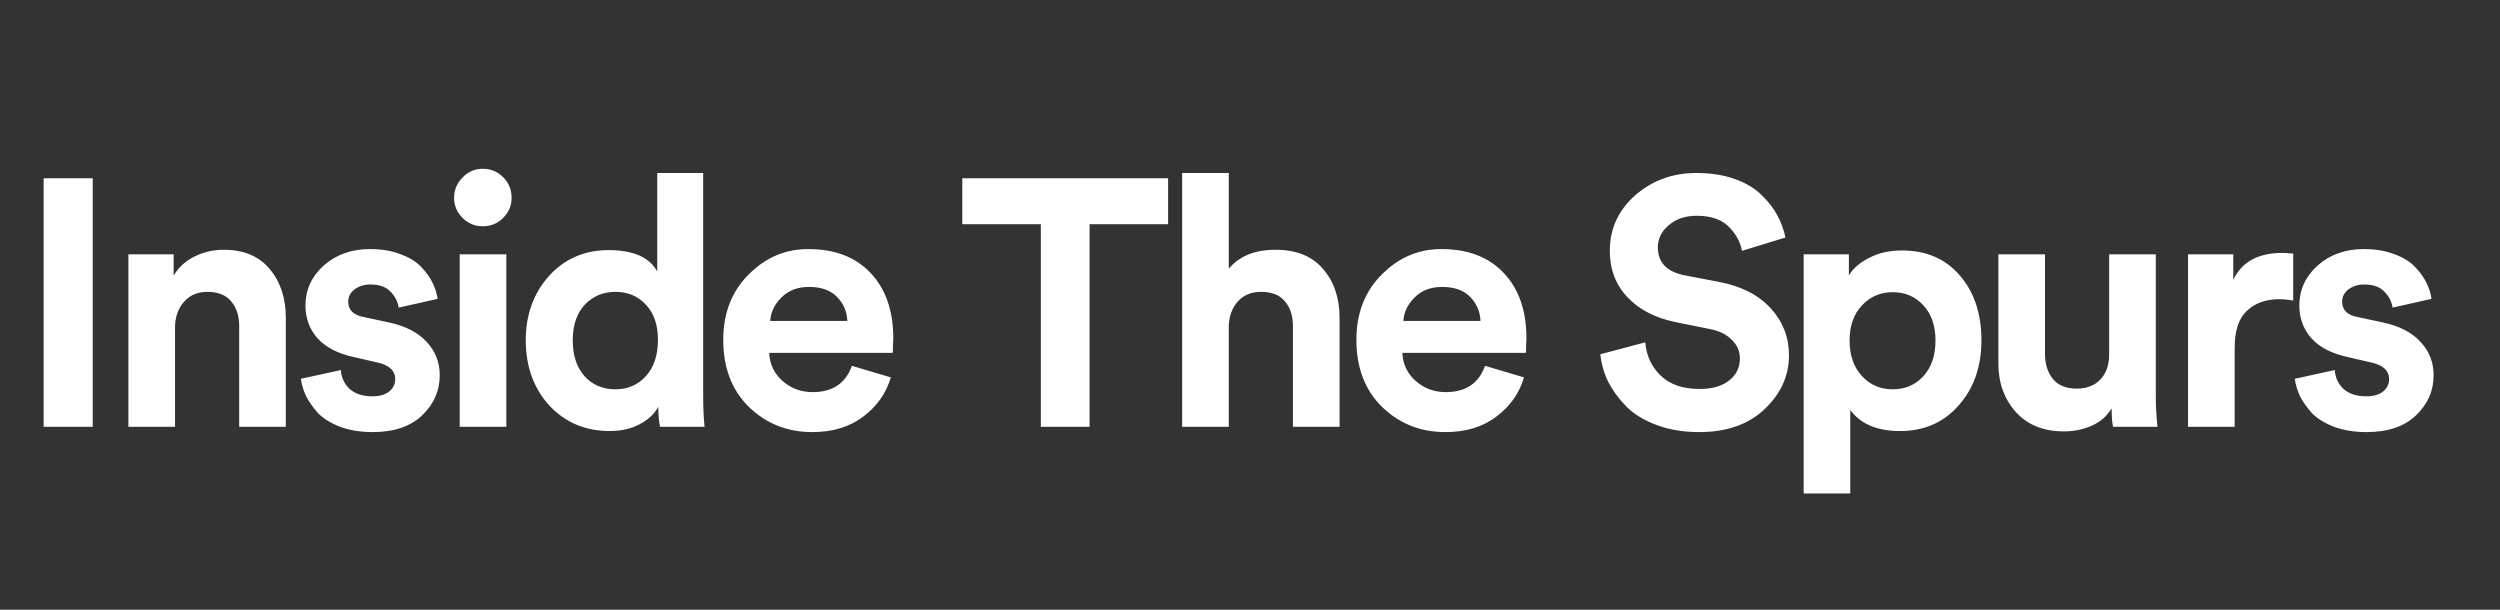 <svg width="164" height="40" viewBox="0 0 164 40" fill="none" xmlns="http://www.w3.org/2000/svg">
<rect x="0" y="0" width="164" height="40" fill="#333333" stroke="none"/>
<path d="M6.083 28H2.863V11.693H6.083V28ZM11.482 21.491V28H8.423V16.684H11.39V18.087C11.712 17.535 12.172 17.113 12.77 16.822C13.368 16.531 13.997 16.385 14.656 16.385C15.99 16.385 17.002 16.807 17.692 17.65C18.398 18.478 18.75 19.551 18.75 20.87V28H15.691V21.399C15.691 20.724 15.515 20.18 15.162 19.766C14.825 19.352 14.304 19.145 13.598 19.145C12.954 19.145 12.441 19.367 12.057 19.812C11.674 20.257 11.482 20.816 11.482 21.491ZM19.739 24.849L22.361 24.274C22.392 24.765 22.583 25.179 22.936 25.516C23.304 25.838 23.802 25.999 24.431 25.999C24.906 25.999 25.274 25.892 25.535 25.677C25.796 25.462 25.926 25.194 25.926 24.872C25.926 24.305 25.52 23.937 24.707 23.768L23.212 23.423C22.154 23.193 21.357 22.779 20.82 22.181C20.299 21.583 20.038 20.87 20.038 20.042C20.038 19.015 20.437 18.141 21.234 17.42C22.047 16.699 23.059 16.339 24.27 16.339C25.037 16.339 25.711 16.454 26.294 16.684C26.877 16.899 27.329 17.182 27.651 17.535C27.973 17.872 28.218 18.217 28.387 18.57C28.556 18.923 28.663 19.268 28.709 19.605L26.156 20.18C26.095 19.781 25.911 19.429 25.604 19.122C25.313 18.815 24.876 18.662 24.293 18.662C23.894 18.662 23.549 18.769 23.258 18.984C22.982 19.199 22.844 19.467 22.844 19.789C22.844 20.341 23.189 20.678 23.879 20.801L25.489 21.146C26.578 21.376 27.406 21.798 27.973 22.411C28.556 23.024 28.847 23.76 28.847 24.619C28.847 25.631 28.464 26.505 27.697 27.241C26.93 27.977 25.849 28.345 24.454 28.345C23.657 28.345 22.944 28.23 22.315 28C21.686 27.755 21.196 27.448 20.843 27.08C20.506 26.697 20.245 26.321 20.061 25.953C19.892 25.57 19.785 25.202 19.739 24.849ZM33.216 28H30.157V16.684H33.216V28ZM29.789 12.981C29.789 12.46 29.973 12.015 30.341 11.647C30.709 11.264 31.153 11.072 31.675 11.072C32.196 11.072 32.641 11.256 33.009 11.624C33.377 11.992 33.561 12.444 33.561 12.981C33.561 13.487 33.377 13.924 33.009 14.292C32.641 14.66 32.196 14.844 31.675 14.844C31.153 14.844 30.709 14.66 30.341 14.292C29.973 13.924 29.789 13.487 29.789 12.981ZM46.128 11.348V25.953C46.128 26.704 46.158 27.387 46.22 28H43.299C43.222 27.617 43.184 27.18 43.184 26.689C42.923 27.164 42.509 27.548 41.942 27.839C41.39 28.13 40.746 28.276 40.01 28.276C38.4 28.276 37.073 27.716 36.031 26.597C35.003 25.462 34.49 24.036 34.49 22.319C34.49 20.648 34.996 19.245 36.008 18.11C37.035 16.975 38.338 16.408 39.918 16.408C41.543 16.408 42.609 16.876 43.115 17.811V11.348H46.128ZM37.572 22.319C37.572 23.316 37.832 24.105 38.354 24.688C38.875 25.255 39.55 25.539 40.378 25.539C41.19 25.539 41.857 25.248 42.379 24.665C42.9 24.082 43.161 23.293 43.161 22.296C43.161 21.315 42.9 20.548 42.379 19.996C41.857 19.429 41.19 19.145 40.378 19.145C39.565 19.145 38.89 19.429 38.354 19.996C37.832 20.563 37.572 21.338 37.572 22.319ZM50.527 21.054H55.587C55.556 20.425 55.326 19.896 54.897 19.467C54.483 19.038 53.87 18.823 53.057 18.823C52.321 18.823 51.723 19.053 51.263 19.513C50.803 19.973 50.558 20.487 50.527 21.054ZM55.886 23.998L58.439 24.757C58.132 25.8 57.527 26.658 56.622 27.333C55.733 28.008 54.621 28.345 53.287 28.345C51.662 28.345 50.282 27.801 49.147 26.712C48.012 25.608 47.445 24.136 47.445 22.296C47.445 20.548 47.997 19.122 49.101 18.018C50.205 16.899 51.508 16.339 53.011 16.339C54.759 16.339 56.124 16.86 57.105 17.903C58.102 18.946 58.6 20.379 58.6 22.204C58.6 22.327 58.592 22.465 58.577 22.618C58.577 22.771 58.577 22.894 58.577 22.986L58.554 23.147H50.458C50.489 23.883 50.78 24.496 51.332 24.987C51.884 25.478 52.543 25.723 53.31 25.723C54.613 25.723 55.472 25.148 55.886 23.998ZM76.628 14.706H71.476V28H68.279V14.706H63.127V11.693H76.628V14.706ZM80.608 21.353V28H77.549V11.348H80.608V17.627C81.298 16.799 82.318 16.385 83.667 16.385C85.047 16.385 86.09 16.807 86.795 17.65C87.516 18.478 87.876 19.551 87.876 20.87V28H84.817V21.399C84.817 20.724 84.641 20.18 84.288 19.766C83.951 19.352 83.43 19.145 82.724 19.145C82.096 19.145 81.59 19.352 81.206 19.766C80.838 20.18 80.639 20.709 80.608 21.353ZM92.062 21.054H97.122C97.091 20.425 96.861 19.896 96.432 19.467C96.018 19.038 95.404 18.823 94.592 18.823C93.856 18.823 93.258 19.053 92.798 19.513C92.338 19.973 92.093 20.487 92.062 21.054ZM97.421 23.998L99.974 24.757C99.667 25.8 99.061 26.658 98.157 27.333C97.267 28.008 96.156 28.345 94.822 28.345C93.197 28.345 91.817 27.801 90.682 26.712C89.547 25.608 88.98 24.136 88.98 22.296C88.98 20.548 89.532 19.122 90.636 18.018C91.74 16.899 93.043 16.339 94.546 16.339C96.294 16.339 97.659 16.86 98.64 17.903C99.636 18.946 100.135 20.379 100.135 22.204C100.135 22.327 100.127 22.465 100.112 22.618C100.112 22.771 100.112 22.894 100.112 22.986L100.089 23.147H91.993C92.023 23.883 92.315 24.496 92.867 24.987C93.419 25.478 94.078 25.723 94.845 25.723C96.148 25.723 97.007 25.148 97.421 23.998ZM117.127 15.58L114.275 16.454C114.168 15.871 113.877 15.342 113.401 14.867C112.926 14.392 112.228 14.154 111.308 14.154C110.557 14.154 109.944 14.361 109.468 14.775C108.993 15.174 108.755 15.657 108.755 16.224C108.755 17.221 109.346 17.834 110.526 18.064L112.803 18.501C114.245 18.777 115.364 19.352 116.161 20.226C116.959 21.1 117.357 22.127 117.357 23.308C117.357 24.657 116.821 25.838 115.747 26.85C114.689 27.847 113.263 28.345 111.469 28.345C110.442 28.345 109.514 28.192 108.686 27.885C107.858 27.578 107.191 27.172 106.685 26.666C106.179 26.145 105.781 25.6 105.489 25.033C105.213 24.45 105.045 23.852 104.983 23.239L107.927 22.457C108.004 23.331 108.341 24.059 108.939 24.642C109.553 25.225 110.404 25.516 111.492 25.516C112.32 25.516 112.964 25.332 113.424 24.964C113.9 24.596 114.137 24.113 114.137 23.515C114.137 23.04 113.961 22.633 113.608 22.296C113.271 21.943 112.788 21.706 112.159 21.583L109.882 21.123C108.564 20.847 107.521 20.303 106.754 19.49C105.988 18.677 105.604 17.665 105.604 16.454C105.604 15.013 106.156 13.801 107.26 12.82C108.38 11.839 109.721 11.348 111.285 11.348C112.221 11.348 113.056 11.478 113.792 11.739C114.528 12 115.119 12.352 115.563 12.797C116.008 13.226 116.353 13.671 116.598 14.131C116.844 14.591 117.02 15.074 117.127 15.58ZM121.379 32.37H118.32V16.684H121.287V18.064C121.563 17.604 122.008 17.221 122.621 16.914C123.235 16.592 123.948 16.431 124.76 16.431C126.37 16.431 127.643 16.983 128.578 18.087C129.514 19.176 129.981 20.586 129.981 22.319C129.981 24.052 129.483 25.478 128.486 26.597C127.505 27.716 126.225 28.276 124.645 28.276C123.143 28.276 122.054 27.816 121.379 26.896V32.37ZM126.163 24.688C126.7 24.105 126.968 23.323 126.968 22.342C126.968 21.361 126.7 20.586 126.163 20.019C125.642 19.452 124.975 19.168 124.162 19.168C123.35 19.168 122.675 19.459 122.138 20.042C121.602 20.609 121.333 21.376 121.333 22.342C121.333 23.308 121.602 24.082 122.138 24.665C122.675 25.248 123.35 25.539 124.162 25.539C124.975 25.539 125.642 25.255 126.163 24.688ZM138.614 28C138.553 27.693 138.522 27.287 138.522 26.781C138.231 27.287 137.794 27.67 137.211 27.931C136.644 28.176 136.038 28.299 135.394 28.299C134.06 28.299 133.01 27.877 132.243 27.034C131.477 26.175 131.093 25.11 131.093 23.837V16.684H134.152V23.216C134.152 23.891 134.329 24.443 134.681 24.872C135.034 25.286 135.548 25.493 136.222 25.493C136.882 25.493 137.403 25.294 137.786 24.895C138.17 24.481 138.361 23.937 138.361 23.262V16.684H141.42V25.953C141.42 26.674 141.459 27.356 141.535 28H138.614ZM150.435 16.638V19.72C150.128 19.659 149.822 19.628 149.515 19.628C148.641 19.628 147.936 19.881 147.399 20.387C146.862 20.878 146.594 21.69 146.594 22.825V28H143.535V16.684H146.502V18.363C147.054 17.182 148.127 16.592 149.722 16.592C149.891 16.592 150.128 16.607 150.435 16.638ZM150.538 24.849L153.16 24.274C153.191 24.765 153.382 25.179 153.735 25.516C154.103 25.838 154.601 25.999 155.23 25.999C155.705 25.999 156.073 25.892 156.334 25.677C156.595 25.462 156.725 25.194 156.725 24.872C156.725 24.305 156.319 23.937 155.506 23.768L154.011 23.423C152.953 23.193 152.156 22.779 151.619 22.181C151.098 21.583 150.837 20.87 150.837 20.042C150.837 19.015 151.236 18.141 152.033 17.42C152.846 16.699 153.858 16.339 155.069 16.339C155.836 16.339 156.51 16.454 157.093 16.684C157.676 16.899 158.128 17.182 158.45 17.535C158.772 17.872 159.017 18.217 159.186 18.57C159.355 18.923 159.462 19.268 159.508 19.605L156.955 20.18C156.894 19.781 156.71 19.429 156.403 19.122C156.112 18.815 155.675 18.662 155.092 18.662C154.693 18.662 154.348 18.769 154.057 18.984C153.781 19.199 153.643 19.467 153.643 19.789C153.643 20.341 153.988 20.678 154.678 20.801L156.288 21.146C157.377 21.376 158.205 21.798 158.772 22.411C159.355 23.024 159.646 23.76 159.646 24.619C159.646 25.631 159.263 26.505 158.496 27.241C157.729 27.977 156.648 28.345 155.253 28.345C154.456 28.345 153.743 28.23 153.114 28C152.485 27.755 151.995 27.448 151.642 27.08C151.305 26.697 151.044 26.321 150.86 25.953C150.691 25.57 150.584 25.202 150.538 24.849Z" fill="white"/>
</svg>

